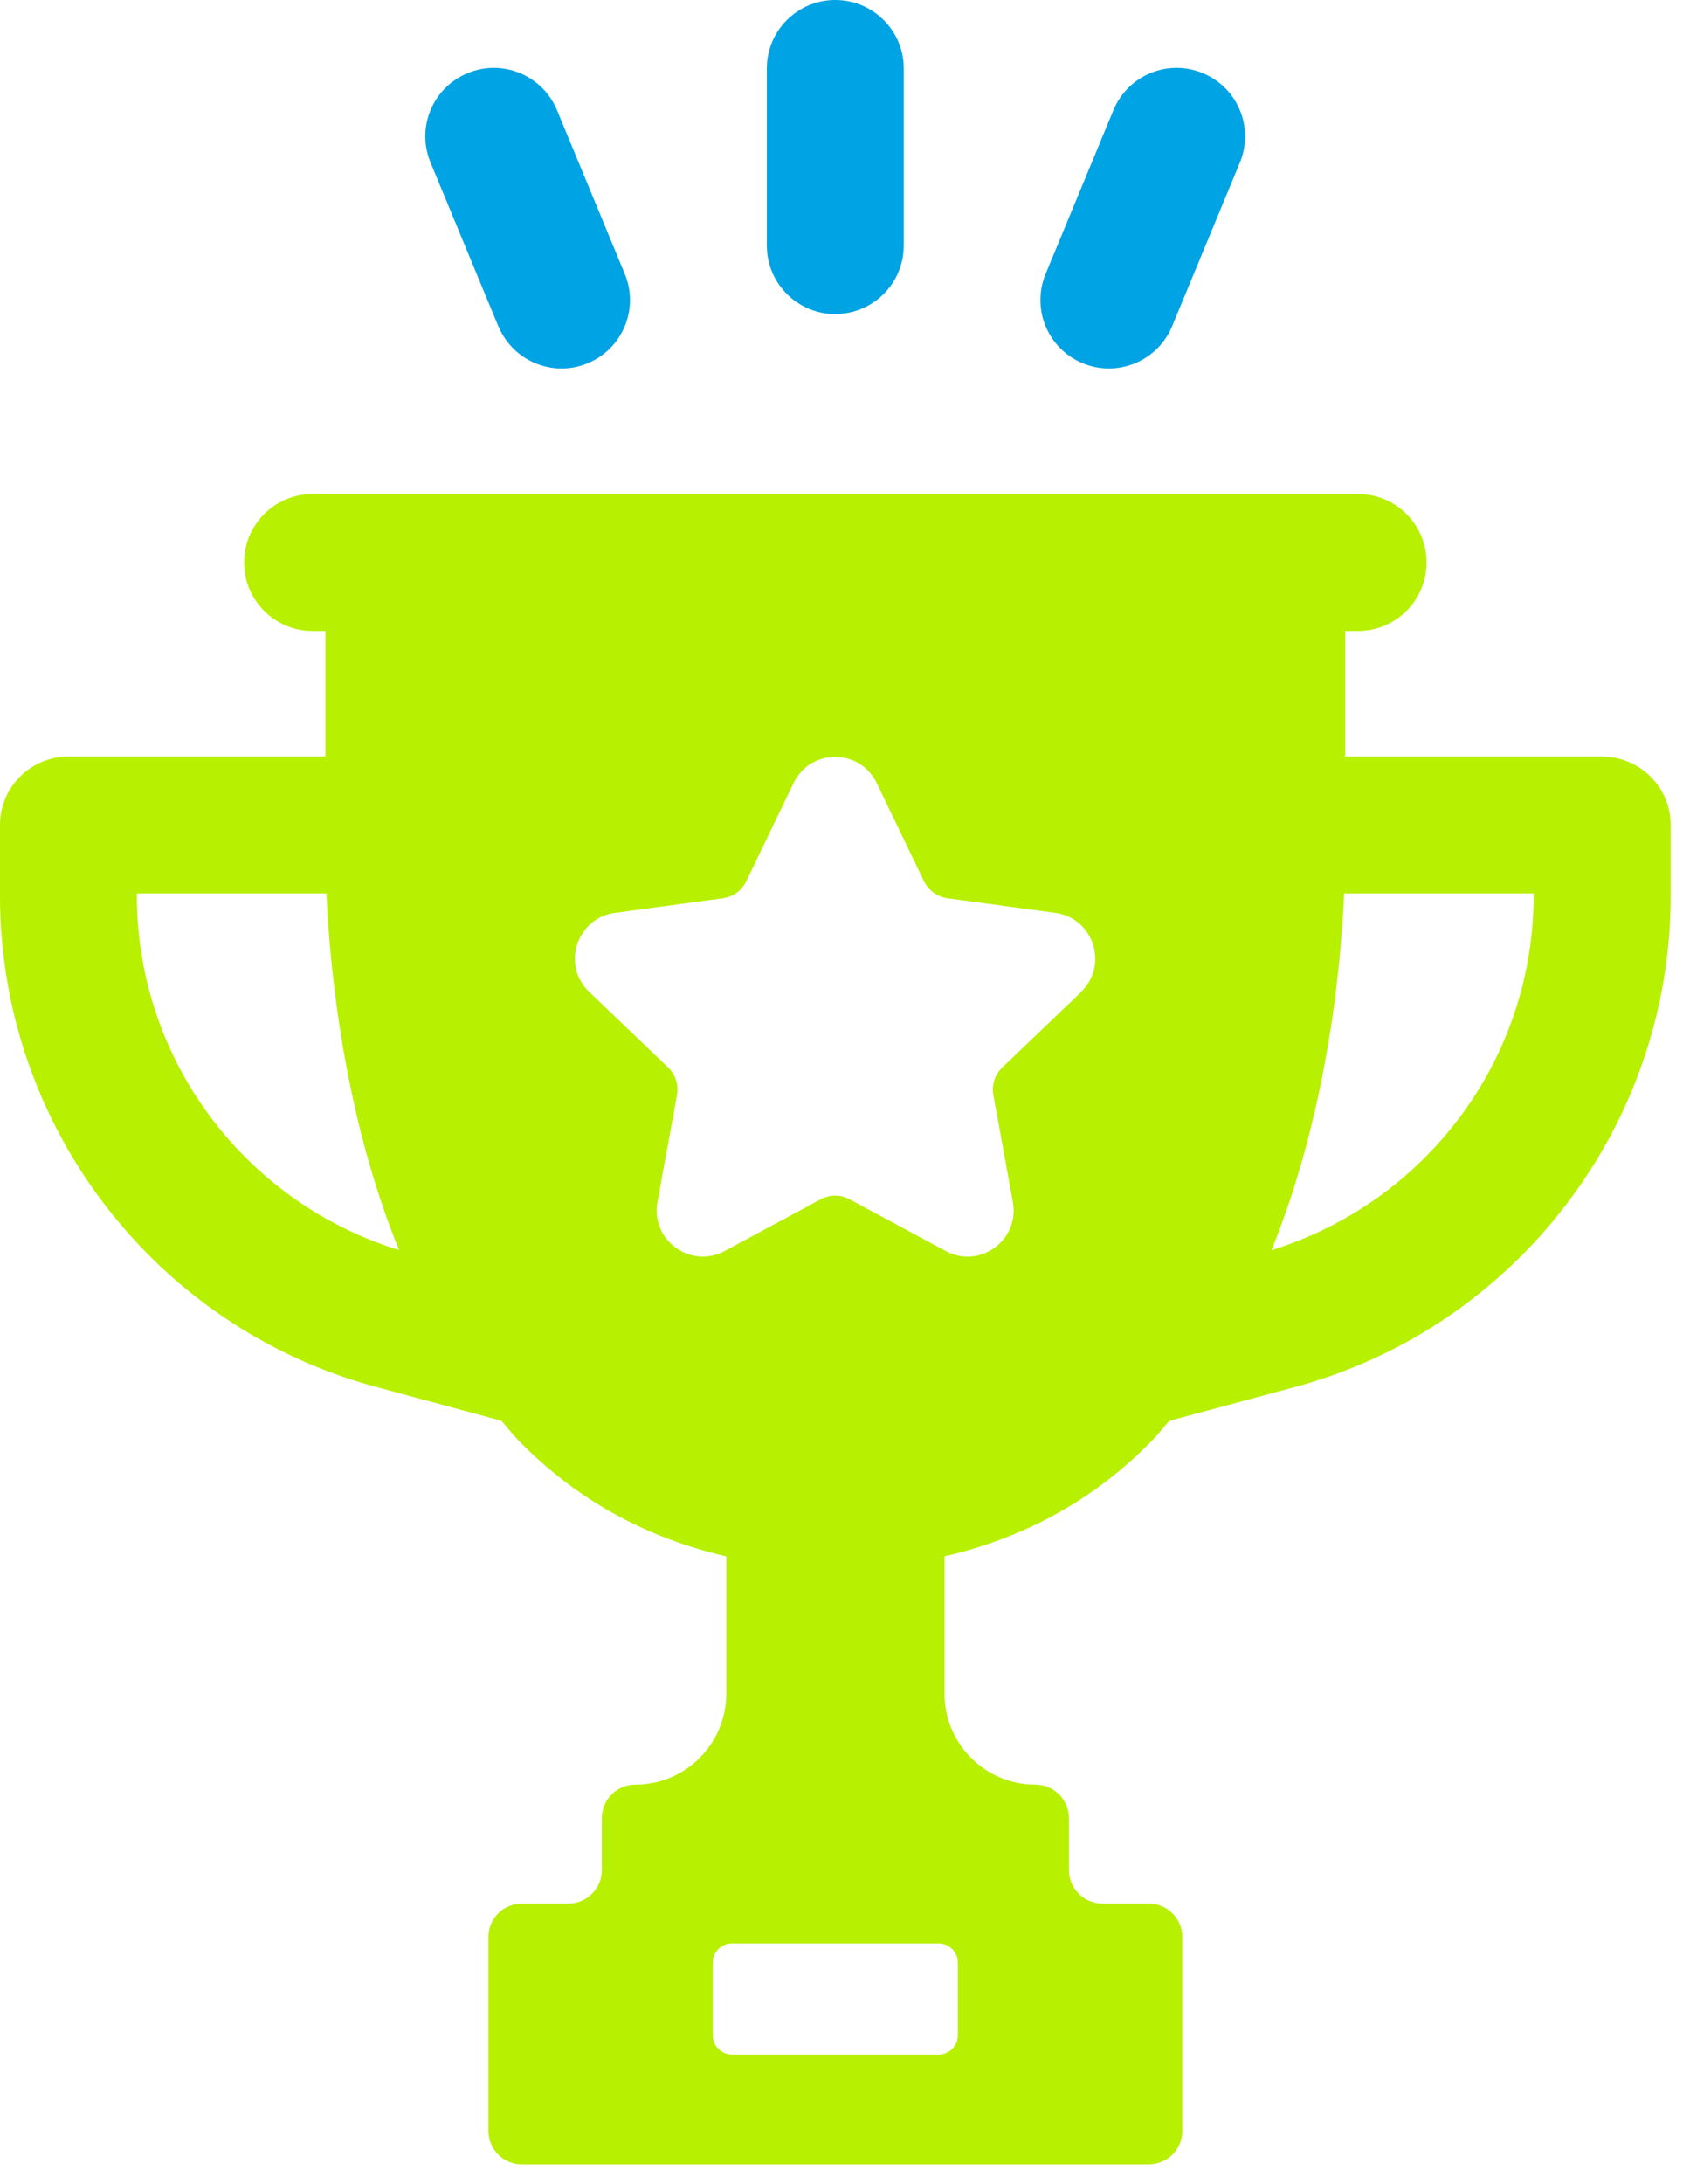 <svg xmlns="http://www.w3.org/2000/svg" width="74" height="96" viewBox="0 0 74 96" fill="none"><path d="M36.727 13.802C38.387 13.802 39.738 12.455 39.738 10.791V3.011C39.738 1.351 38.391 0 36.727 0C35.063 0 33.716 1.347 33.716 3.011V10.794C33.716 12.455 35.063 13.805 36.727 13.805V13.802Z" fill="#00A3E4"></path><path d="M21.913 14.338C22.392 15.498 23.512 16.197 24.693 16.197C25.079 16.197 25.468 16.121 25.842 15.966C27.377 15.332 28.108 13.571 27.47 12.037L24.492 4.844C23.854 3.306 22.093 2.575 20.559 3.216C19.021 3.85 18.293 5.611 18.931 7.146L21.909 14.338H21.913Z" fill="#00A3E4"></path><path d="M47.608 15.966C47.982 16.125 48.375 16.197 48.757 16.197C49.938 16.197 51.058 15.498 51.537 14.338L54.516 7.146C55.153 5.608 54.422 3.85 52.888 3.216C51.346 2.575 49.592 3.306 48.955 4.844L45.976 12.037C45.339 13.575 46.07 15.332 47.604 15.966H47.608Z" fill="#00A3E4"></path><path d="M70.443 33.251H59.148V27.733H59.713C61.373 27.733 62.724 26.386 62.724 24.722C62.724 23.058 61.377 21.711 59.713 21.711H13.744C12.084 21.711 10.733 23.058 10.733 24.722C10.733 26.386 12.08 27.733 13.744 27.733H14.31V33.251H3.011C1.351 33.251 0 34.598 0 36.262V39.378C0 49.459 6.8 58.337 16.532 60.959L22.046 62.447C22.288 62.721 22.507 63.009 22.759 63.272C25.327 65.919 28.421 67.597 31.933 68.404V74.441C31.933 76.648 30.143 78.438 27.935 78.438C27.121 78.438 26.462 79.098 26.462 79.912V82.195C26.462 83.009 25.803 83.668 24.989 83.668H22.947C22.133 83.668 21.474 84.327 21.474 85.141V93.656C21.474 94.47 22.133 95.129 22.947 95.129H50.511C51.325 95.129 51.984 94.47 51.984 93.656V85.141C51.984 84.327 51.325 83.668 50.511 83.668H48.472C47.658 83.668 46.999 83.009 46.999 82.195V79.912C46.999 79.098 46.34 78.438 45.526 78.438C43.318 78.438 41.528 76.648 41.528 74.441V68.404C45.04 67.594 48.13 65.919 50.698 63.272C50.95 63.009 51.173 62.721 51.411 62.45L56.925 60.967C66.661 58.341 73.457 49.466 73.457 39.381V36.266C73.457 34.605 72.11 33.255 70.446 33.255L70.443 33.251ZM6.018 39.374V39.27H14.353C14.511 42.767 15.149 49.038 17.544 54.944C10.74 52.841 6.018 46.545 6.018 39.378V39.374ZM42.115 86.269V89.456C42.115 89.928 41.733 90.306 41.265 90.306H32.189C31.72 90.306 31.339 89.924 31.339 89.456V86.269C31.339 85.797 31.72 85.419 32.189 85.419H41.265C41.733 85.419 42.115 85.8 42.115 86.269ZM47.536 43.602L44.074 46.913C43.746 47.226 43.599 47.683 43.678 48.126L44.535 52.837C44.838 54.509 43.077 55.791 41.578 54.984L37.361 52.715C36.961 52.499 36.482 52.499 36.082 52.715L31.864 54.984C30.37 55.791 28.605 54.509 28.907 52.837L29.765 48.126C29.844 47.68 29.696 47.222 29.369 46.909L25.907 43.599C24.679 42.425 25.353 40.354 27.035 40.123L31.782 39.482C32.232 39.421 32.617 39.14 32.815 38.729L34.894 34.414C35.632 32.884 37.811 32.884 38.546 34.414L40.624 38.729C40.822 39.136 41.207 39.421 41.657 39.482L46.401 40.123C48.083 40.35 48.757 42.425 47.528 43.599L47.536 43.602ZM67.431 39.374C67.431 46.542 62.71 52.841 55.906 54.948C58.312 49.02 58.946 42.731 59.101 39.27H67.431V39.374Z" fill="#B7F000"></path></svg>